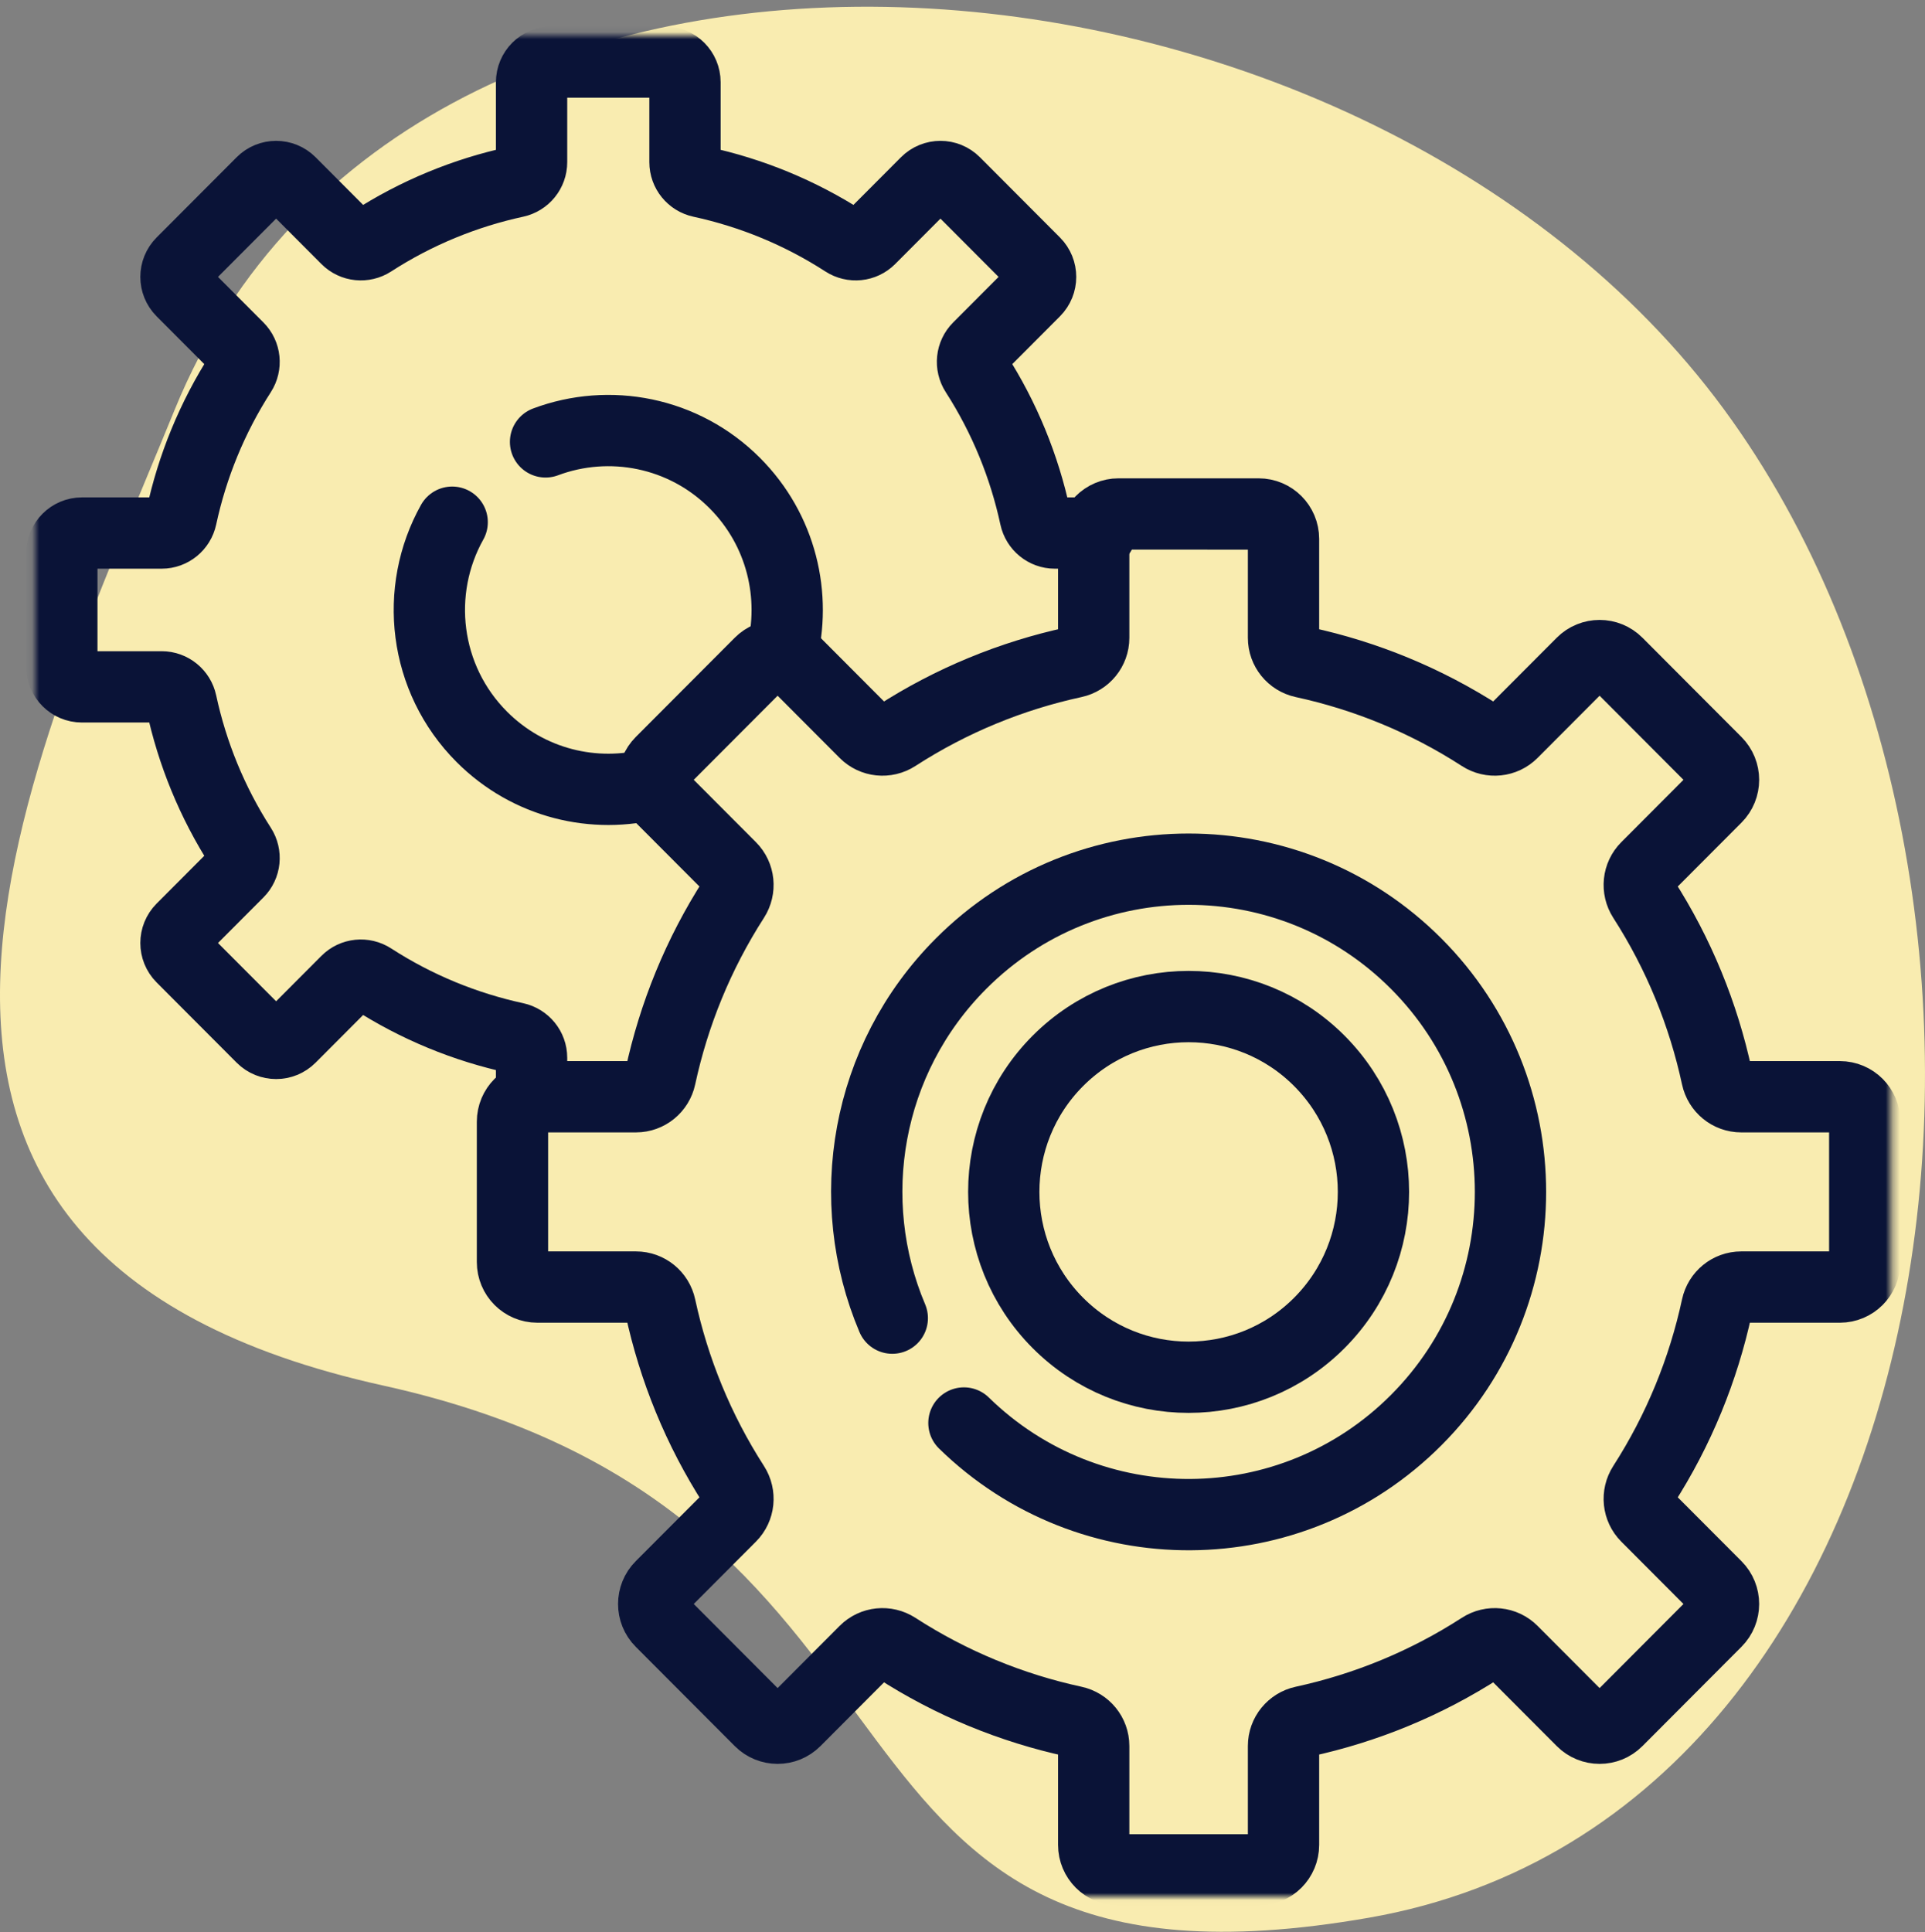 <?xml version="1.0" encoding="UTF-8"?>
<svg xmlns="http://www.w3.org/2000/svg" width="270" height="271" viewBox="0 0 270 271" fill="none">
  <rect x="0" y="0" width="270" height="271" fill="#808080" stroke="none"/>
  <path d="M24.539 57.372C57.473 -23.219 190.523 -12.318 241.771 57.372C291.598 125.132 275.738 254.349 192.005 268.969C108.272 283.589 137.5 212.8 53.767 194.334C-29.966 175.866 3.915 107.843 24.539 57.372Z" fill="#F9ECB0"></path>
  <mask id="mask0_342_303" style="mask-type:luminance" maskUnits="userSpaceOnUse" x="4" y="4" width="262" height="263">
    <path d="M4.913 4.94H265.308V266.017H4.913V4.94Z" fill="white"></path>
  </mask>
  <g mask="url(#mask0_342_303)">
    <path d="M91.73 109.88C83.38 112.084 74.118 109.904 67.572 103.341C59.438 95.186 58.055 82.826 63.422 73.24" stroke="#0A1337" stroke-width="10" stroke-miterlimit="10" stroke-linecap="round" stroke-linejoin="round"></path>
    <path d="M76.519 61.978C85.444 58.634 95.887 60.561 103.064 67.757C109.609 74.32 111.783 83.605 109.586 91.976" stroke="#0A1337" stroke-width="10" stroke-miterlimit="10" stroke-linecap="round" stroke-linejoin="round"></path>
    <path d="M154.323 74.762H147.96C146.626 74.762 145.483 73.824 145.202 72.516C143.677 65.441 140.898 58.583 136.858 52.301C136.136 51.178 136.283 49.705 137.226 48.76L145.127 40.838C146.229 39.733 146.229 37.942 145.127 36.837L133.902 25.583C132.8 24.479 131.014 24.479 129.913 25.583L122.011 33.506C121.068 34.45 119.599 34.597 118.479 33.873C112.214 29.824 105.374 27.037 98.317 25.508C97.013 25.226 96.076 24.08 96.076 22.743V11.531C96.076 9.969 94.813 8.703 93.255 8.703H77.38C75.822 8.703 74.559 9.969 74.559 11.531V22.743C74.559 24.08 73.623 25.226 72.32 25.508C65.262 27.037 58.422 29.824 52.157 33.873C51.037 34.597 49.568 34.45 48.626 33.506L40.724 25.583C39.622 24.479 37.836 24.479 36.734 25.583L25.509 36.837C24.407 37.942 24.407 39.733 25.509 40.838L33.411 48.76C34.353 49.705 34.5 51.178 33.778 52.302C29.738 58.583 26.958 65.441 25.434 72.516C25.152 73.824 24.01 74.762 22.676 74.762H11.493C9.936 74.762 8.672 76.028 8.672 77.591V93.507C8.672 95.069 9.936 96.336 11.493 96.336H22.676C24.01 96.336 25.152 97.274 25.434 98.582C26.958 105.658 29.738 112.516 33.778 118.797C34.5 119.92 34.353 121.393 33.411 122.338L25.509 130.26C24.407 131.365 24.407 133.156 25.509 134.261L36.734 145.515C37.836 146.619 39.622 146.619 40.724 145.515L48.626 137.592C49.568 136.647 51.037 136.501 52.157 137.225C58.422 141.274 65.262 144.061 72.32 145.59C73.623 145.872 74.559 147.018 74.559 148.355V153.922" stroke="#0A1337" stroke-width="10" stroke-miterlimit="10" stroke-linecap="round" stroke-linejoin="round"></path>
    <path d="M185.047 185.551C174.922 195.702 158.506 195.702 148.381 185.551C138.257 175.399 138.257 158.941 148.381 148.789C158.506 138.638 174.922 138.638 185.047 148.789C195.171 158.941 195.171 175.399 185.047 185.551Z" stroke="#0A1337" stroke-width="10" stroke-miterlimit="10" stroke-linecap="round" stroke-linejoin="round"></path>
    <path d="M125.152 184.876C118.172 168.392 121.386 148.603 134.79 135.163C152.421 117.486 181.006 117.486 198.637 135.163C216.268 152.84 216.268 181.5 198.637 199.177C181.142 216.718 152.86 216.853 135.199 199.582" stroke="#0A1337" stroke-width="10" stroke-miterlimit="10" stroke-linecap="round" stroke-linejoin="round"></path>
    <path d="M226.828 241.367L240.717 227.441C242.08 226.075 242.08 223.859 240.717 222.492L230.94 212.69C229.774 211.52 229.592 209.698 230.486 208.308C235.484 200.536 238.923 192.051 240.809 183.296C241.158 181.678 242.571 180.517 244.222 180.517H258.058C259.986 180.517 261.549 178.95 261.549 177.017V157.323C261.549 155.391 259.986 153.824 258.058 153.824H244.222C242.571 153.824 241.158 152.662 240.809 151.044C238.923 142.289 235.484 133.804 230.486 126.032C229.592 124.642 229.774 122.82 230.94 121.651L240.717 111.848C242.08 110.481 242.08 108.265 240.717 106.899L226.828 92.973C225.465 91.606 223.255 91.606 221.891 92.973L212.114 102.776C210.948 103.945 209.131 104.127 207.745 103.231C199.993 98.22 191.53 94.772 182.798 92.88C181.184 92.531 180.026 91.114 180.026 89.459V75.586C180.026 73.654 178.463 72.087 176.535 72.087L156.893 72.086C154.965 72.086 153.402 73.653 153.402 75.586V89.459C153.402 91.114 152.244 92.531 150.631 92.88C141.898 94.772 133.435 98.22 125.684 103.231C124.297 104.127 122.479 103.945 121.313 102.776L111.537 92.973C110.173 91.606 107.963 91.606 106.6 92.973L92.711 106.899C91.347 108.265 91.347 110.481 92.711 111.848L102.488 121.651C103.654 122.82 103.836 124.642 102.942 126.032C97.944 133.804 94.505 142.289 92.618 151.044C92.27 152.662 90.856 153.824 89.206 153.824H75.369C73.441 153.824 71.879 155.391 71.879 157.323V177.017C71.879 178.95 73.441 180.517 75.369 180.517H89.206C90.856 180.517 92.27 181.678 92.618 183.296C94.505 192.051 97.944 200.536 102.942 208.308C103.836 209.698 103.654 211.52 102.488 212.69L92.711 222.492C91.347 223.859 91.347 226.075 92.711 227.441L106.6 241.367C107.963 242.734 110.173 242.734 111.537 241.367L121.313 231.564C122.479 230.395 124.297 230.213 125.684 231.109C133.435 236.12 141.898 239.569 150.631 241.46C152.244 241.809 153.402 243.226 153.402 244.881V258.754C153.402 260.687 154.965 262.253 156.893 262.253H176.535C178.463 262.253 180.026 260.687 180.026 258.754V244.881C180.026 243.226 181.184 241.809 182.798 241.46C191.53 239.568 199.993 236.12 207.745 231.109C209.131 230.213 210.948 230.395 212.114 231.564L221.891 241.367C223.255 242.734 225.465 242.734 226.828 241.367Z" stroke="#0A1337" stroke-width="10" stroke-miterlimit="10" stroke-linecap="round" stroke-linejoin="round"></path>
  </g>
</svg>
